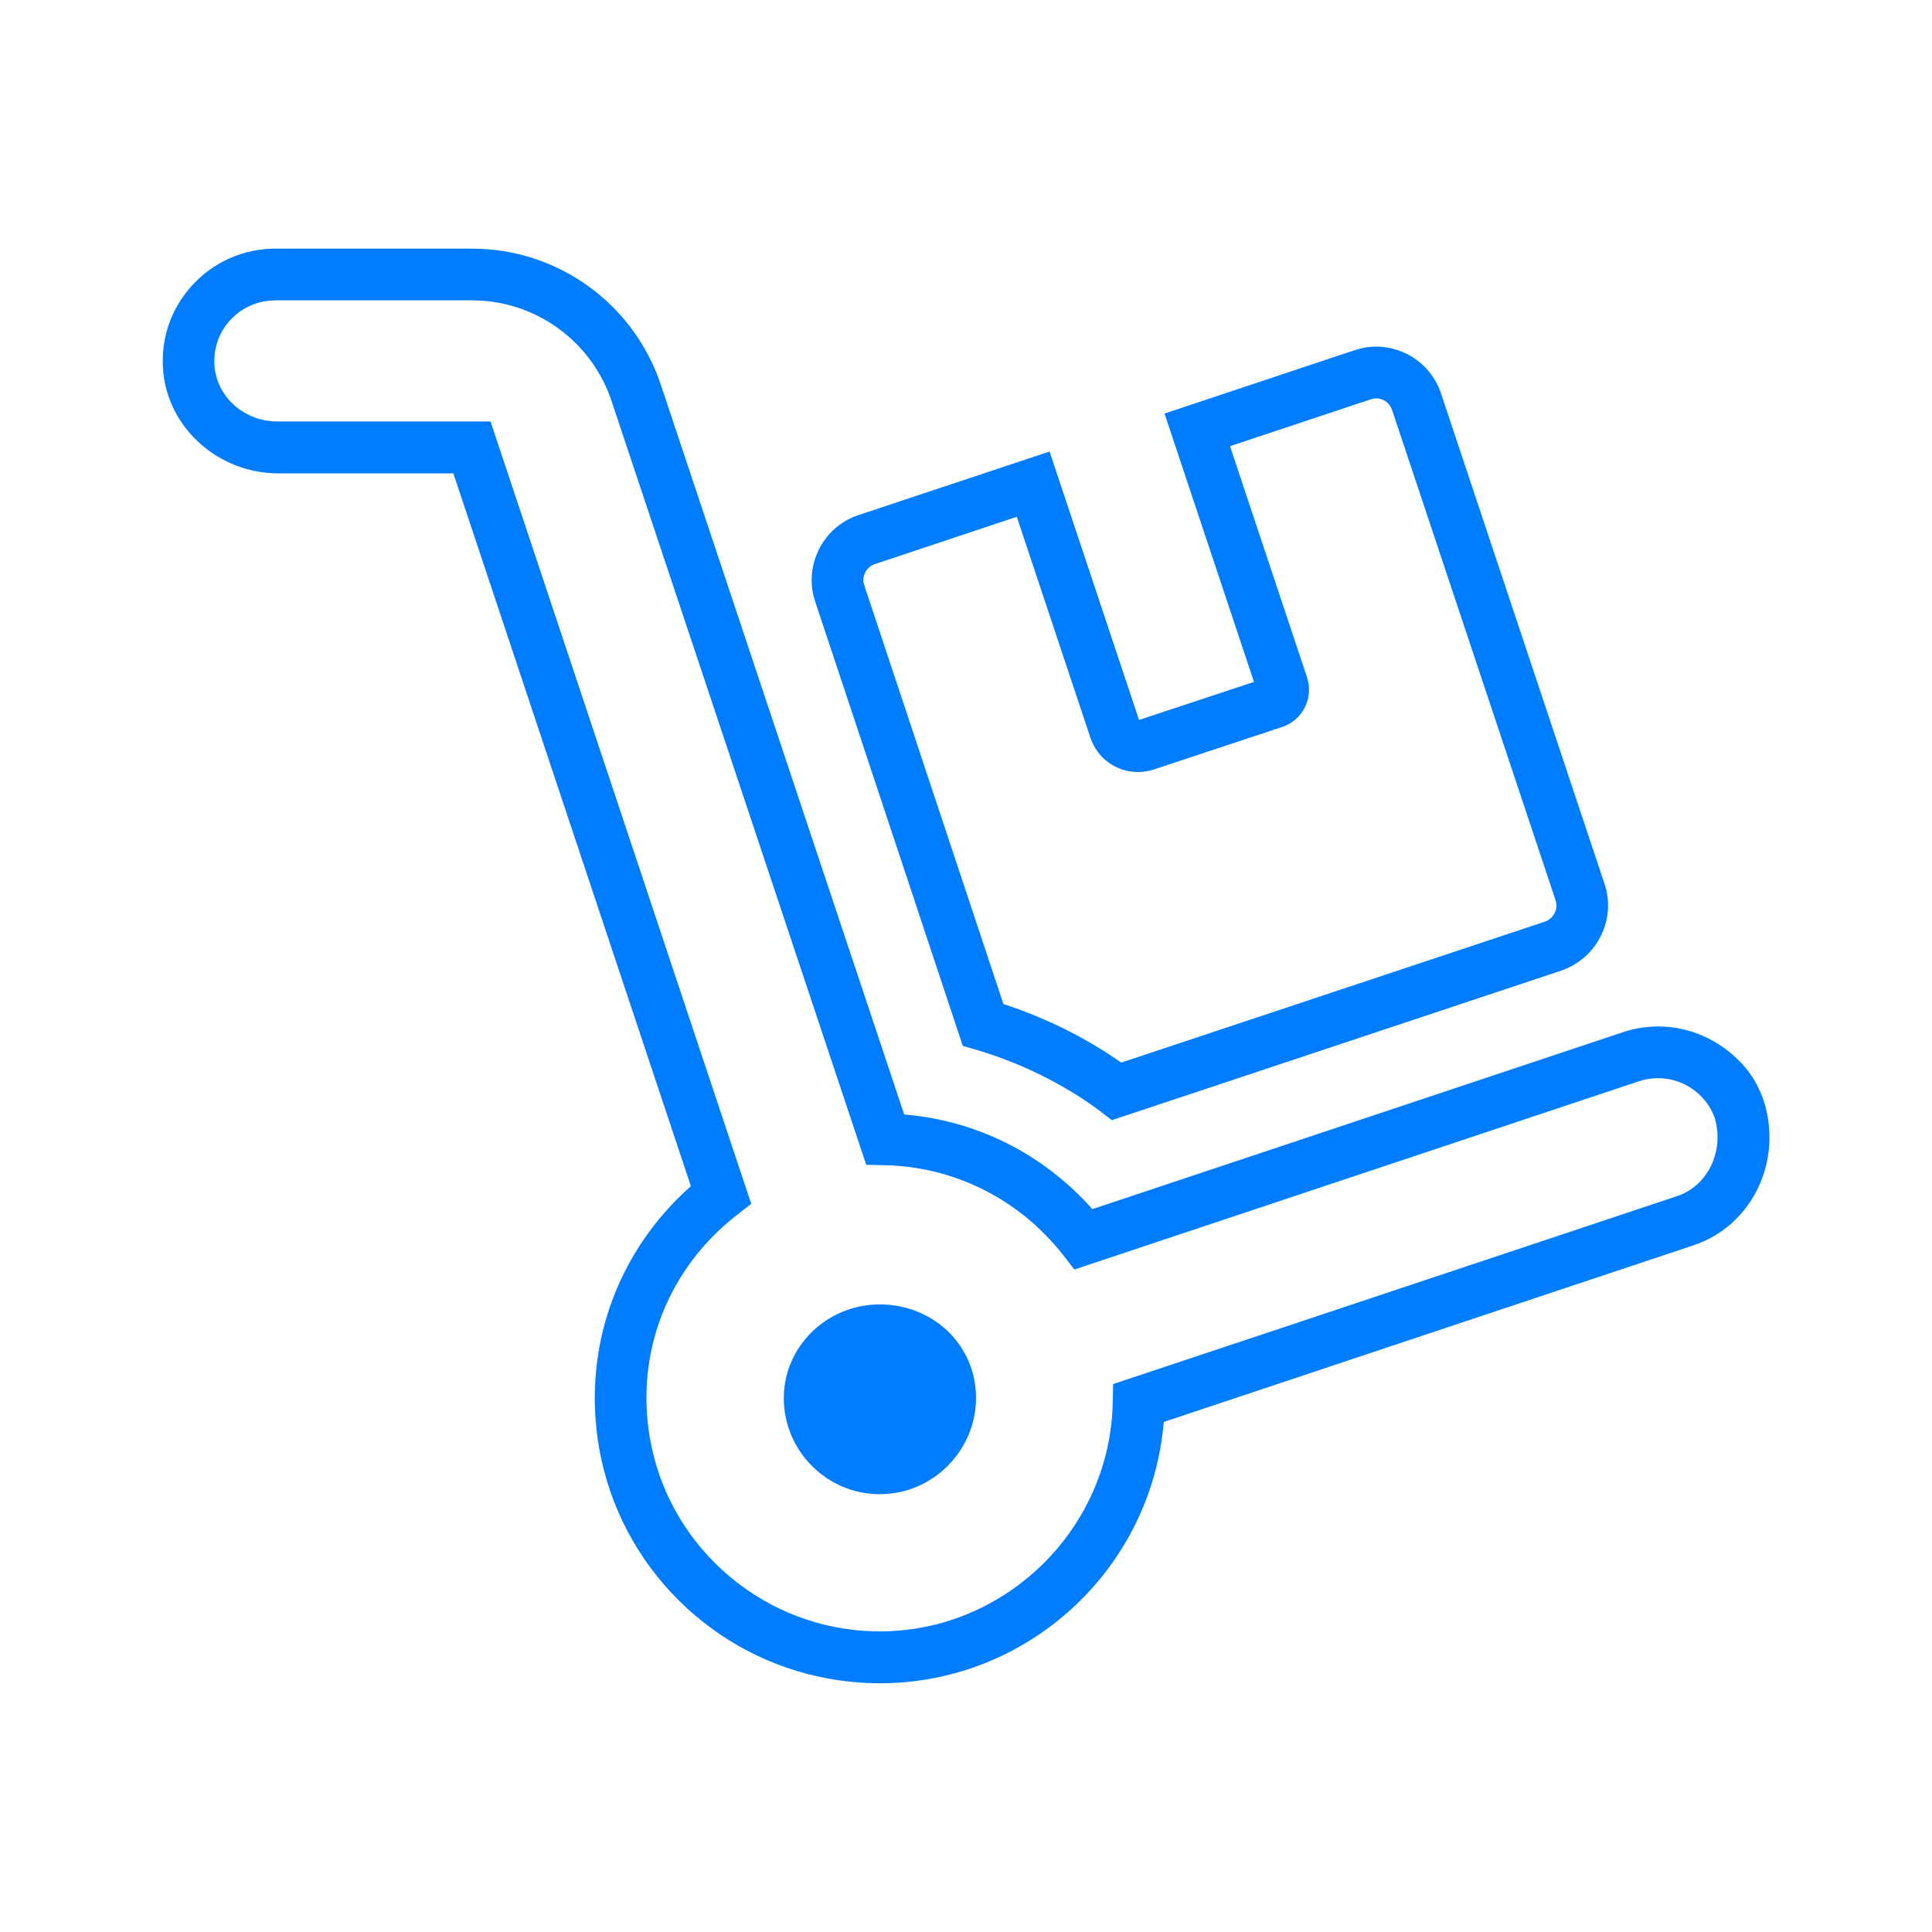 <?xml version="1.0" encoding="UTF-8"?>
<svg id="Capa_1" data-name="Capa 1" xmlns="http://www.w3.org/2000/svg" viewBox="0 0 200 200">
  <defs>
    <style>
      .cls-1 {
        fill: #007dff;
      }
    </style>
  </defs>
  <g>
    <path class="cls-1" d="M91.09,174.25c-1.73,0-3.48-.16-5.21-.46-12.13-2.14-21.72-11.72-23.85-23.84-1.8-10.21,1.75-20.31,9.49-27.16l-24.59-73.79h-18.15c-6.11,0-11.33-4.62-11.88-10.51-.31-3.31.75-6.49,2.98-8.94,2.2-2.42,5.33-3.81,8.6-3.81h20.38c8.86,0,16.71,5.65,19.54,14.06l25.2,75.57c7.54.63,14.41,4.09,19.48,9.8l54.88-18.3c1.2-.41,2.45-.61,3.7-.61,3.27,0,6.36,1.38,8.7,3.89,1.03,1.11,1.81,2.48,2.31,4.09l.03.1c1.75,6.22-1.5,12.62-7.41,14.58l-54.82,18.28c-1.27,15.23-14.05,27.05-29.37,27.05ZM28.46,31.1c-1.8,0-3.51.78-4.71,2.13-1.21,1.37-1.74,3.14-1.51,4.96.4,3.1,3.18,5.44,6.47,5.44h22.07l26.99,80.99-1.49,1.16c-7.11,5.54-10.48,14.12-9.03,22.94,1.74,10.55,10.4,18.78,21.06,20,.92.11,1.85.16,2.77.16,13.05,0,23.87-10.64,24.11-23.71l.04-1.89,58.36-19.45c3.16-1.05,4.9-4.57,3.95-8.01-.52-1.53-1.64-2.81-3.14-3.56-.87-.43-1.8-.65-2.76-.65-.68,0-1.35.11-2,.33l-58.42,19.48-1.16-1.49c-4.52-5.78-11.27-9.17-18.5-9.31l-1.89-.04-26.37-79.09c-2.09-6.22-7.9-10.4-14.46-10.4h-20.38ZM114,115.11c-3.7-2.79-8.31-5.08-12.98-6.45l-1.35-.39-15.26-45.93c-.62-1.78-.49-3.71.35-5.43.85-1.72,2.32-3,4.14-3.6l19.75-6.57,9.26,27.79,11.9-3.94-9.26-27.78,19.63-6.54c.73-.25,1.5-.39,2.28-.39,1.07,0,2.16.26,3.14.74,1.73.86,3.01,2.35,3.6,4.19l16.88,50.63c.62,1.79.49,3.73-.36,5.44-.84,1.7-2.3,2.98-4.11,3.6l-46.51,15.48-1.12-.85ZM103.88,103.94c4.37,1.42,8.56,3.51,12.19,6.06l43.85-14.59c.44-.15.81-.47,1.02-.9.21-.42.24-.9.08-1.35l-16.9-50.68c-.16-.48-.47-.85-.9-1.06-.24-.12-.49-.18-.75-.18-.19,0-.37.03-.55.09l-14.59,4.86,7.97,23.92c.34,1.03.26,2.14-.22,3.11-.49.97-1.32,1.7-2.36,2.04l-13.29,4.4c-.53.17-1.08.26-1.63.26-2.24,0-4.21-1.42-4.92-3.55l-7.62-22.87-14.68,4.89c-.45.15-.81.46-1.02.89-.21.42-.24.89-.09,1.31l14.4,43.34Z"/>
    <path class="cls-1" d="M86.06,172.81c-11.67-2.06-20.99-11.36-23.04-23.03-1.79-10.2,1.94-20.14,9.66-26.67l-25.03-75.11h-18.87c-5.53,0-10.37-4.1-10.89-9.6-.59-6.32,4.38-11.65,10.58-11.65h20.38c8.43,0,15.9,5.37,18.59,13.37l25.41,76.2c7.71.47,14.85,4.06,19.9,10.01l55.52-18.51c3.93-1.33,8.28-.29,11.36,3.01.98,1.05,1.66,2.34,2.08,3.7l.02.08c1.6,5.7-1.36,11.57-6.76,13.36l-55.46,18.49c-1.01,16.52-16.31,29.38-33.45,26.34ZM28.46,30.1c-4.32,0-7.78,3.79-7.21,8.23.47,3.66,3.77,6.31,7.46,6.31h21.35s26.54,79.63,26.54,79.63l-.94.73c-7.3,5.68-10.92,14.65-9.4,23.89,1.81,10.98,10.88,19.56,21.93,20.83,14.85,1.7,27.72-9.96,28-24.52l.02-1.19,57.69-19.23c3.68-1.22,5.69-5.26,4.59-9.23-.63-1.84-1.92-3.32-3.66-4.19-1.73-.86-3.69-.99-5.52-.37l-57.74,19.25-.73-.93c-4.71-6.02-11.73-9.55-19.27-9.69l-1.19-.02-26.15-78.42c-2.23-6.63-8.42-11.08-15.41-11.08h-20.38ZM115.3,114.85l-.7-.53c-3.79-2.87-8.52-5.21-13.3-6.61l-.84-.25-15.09-45.43c-.53-1.54-.43-3.2.3-4.67.73-1.48,2-2.58,3.56-3.09l18.81-6.26,9.26,27.79,13.8-4.57-9.26-27.78,18.68-6.23c1.52-.53,3.18-.43,4.66.31,1.48.74,2.58,2.02,3.1,3.6l16.88,50.64c.53,1.54.42,3.21-.31,4.68-.73,1.46-1.98,2.56-3.54,3.1l-46,15.31ZM103.09,104.74c4.63,1.45,9.03,3.64,12.82,6.37l44.33-14.75c.7-.24,1.27-.74,1.6-1.41.33-.66.38-1.41.13-2.12l-16.89-50.67c-.24-.73-.73-1.31-1.4-1.64-.66-.33-1.4-.37-2.08-.13l-15.52,5.17,8.29,24.87c.54,1.61-.34,3.35-1.94,3.88l-13.29,4.4c-2.19.73-4.56-.46-5.29-2.65l-7.94-23.82-15.63,5.2c-.71.23-1.28.73-1.6,1.39-.33.66-.38,1.4-.14,2.09v.02s14.55,43.78,14.55,43.78Z"/>
  </g>
  <path class="cls-1" d="M91.09,154.68c-5.48,0-9.95-4.46-9.95-9.95,0-5.35,4.46-9.7,9.95-9.7,2.83,0,5.49,1.14,7.35,3.1,1.81,1.92,2.73,4.45,2.58,7.14-.26,4.77-4.01,8.78-8.74,9.33-.4.05-.8.07-1.19.07h0Z"/>
  <path class="cls-1" d="M100.02,145.23c.28-5.18-3.81-9.18-8.9-9.19s-8.98,3.85-8.98,8.7c0,5.29,4.6,9.52,10.02,8.88,4.26-.5,7.63-4.11,7.86-8.39Z"/>
</svg>